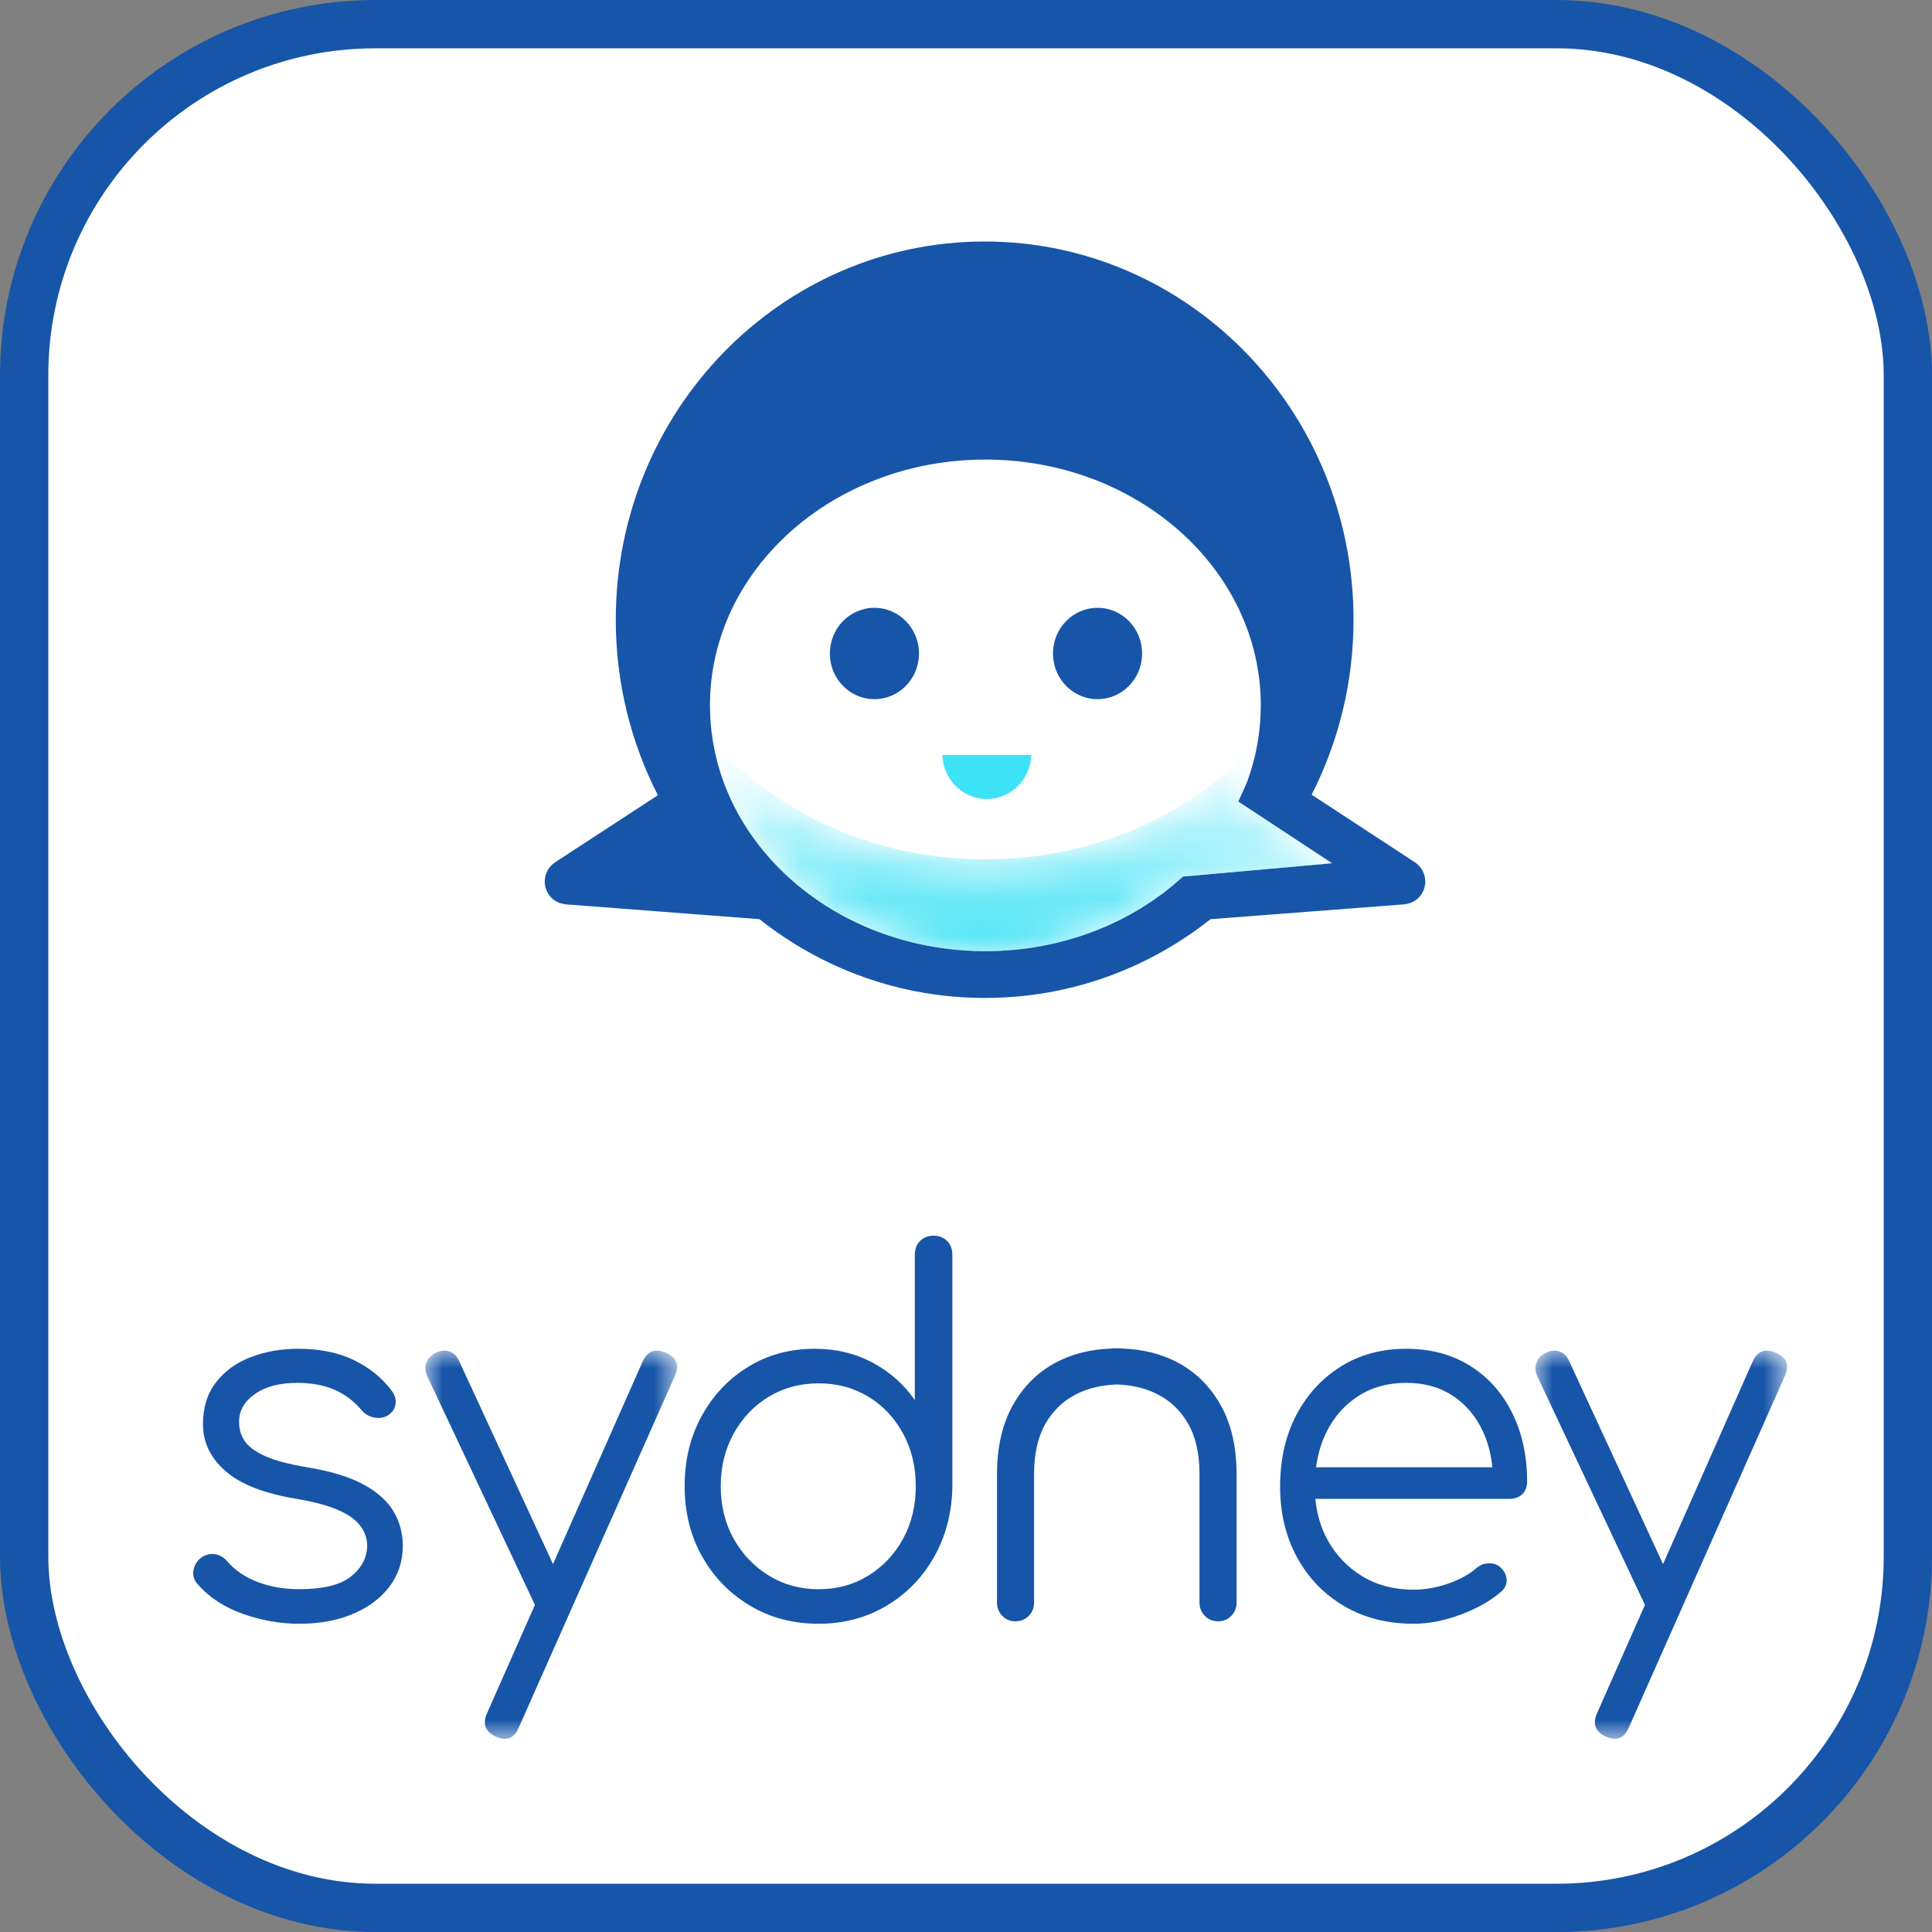 <svg xmlns="http://www.w3.org/2000/svg" xmlns:xlink="http://www.w3.org/1999/xlink" width="55" height="55" viewBox="0 0 55 55"><rect x="0" y="0" width="55" height="55" fill="#808080" stroke="none"/><defs><polygon id="a" points="0 0 7.165 0 7.165 11.051 0 11.051"/><polygon id="c" points="0 0 7.165 0 7.165 11.051 0 11.051"/><linearGradient id="f" x1="50%" x2="50%" y1="100.001%" y2=".001%"><stop offset="0%" stop-color="#3DE2F6"/><stop offset="100%" stop-color="#FFF"/></linearGradient><path id="e" d="M17.627,3.47 L13.382,3.848 C11.957,5.158 9.964,5.973 7.756,5.973 C3.816,5.973 0.555,3.379 0,0 C1.807,2.045 4.609,3.359 7.756,3.359 C10.904,3.359 13.705,2.045 15.512,0 C15.427,0.52 15.161,1.238 14.955,1.714 L17.627,3.47 Z"/></defs><g fill="none" fill-rule="evenodd"><rect width="53.625" height="53.625" x=".688" y=".688" fill="#FFF" stroke="#1755A8" stroke-width="1.375" rx="10"/><g transform="translate(5.5 6.875)"><path fill="#1755A8" d="M4.864,35.394 C4.466,35.174 3.925,35.007 3.239,34.895 C2.737,34.811 2.346,34.708 2.067,34.586 C1.788,34.464 1.592,34.324 1.478,34.164 C1.363,34.005 1.306,33.818 1.306,33.602 C1.306,33.283 1.457,33.019 1.759,32.808 C2.06,32.597 2.462,32.492 2.965,32.492 C3.358,32.492 3.705,32.555 4.007,32.681 C4.308,32.808 4.573,33.007 4.802,33.279 C4.902,33.391 5.023,33.459 5.165,33.482 C5.307,33.506 5.432,33.485 5.542,33.419 C5.67,33.335 5.743,33.227 5.761,33.096 C5.78,32.965 5.743,32.838 5.652,32.717 C5.378,32.351 5.019,32.061 4.576,31.845 C4.132,31.63 3.605,31.522 2.993,31.522 C2.499,31.522 2.047,31.602 1.635,31.761 C1.224,31.92 0.895,32.159 0.648,32.478 C0.402,32.796 0.278,33.194 0.278,33.672 C0.278,34.187 0.493,34.633 0.923,35.007 C1.352,35.382 2.028,35.645 2.951,35.795 C3.664,35.916 4.176,36.087 4.487,36.308 C4.797,36.528 4.953,36.807 4.953,37.144 C4.943,37.481 4.788,37.769 4.487,38.008 C4.185,38.247 3.696,38.366 3.02,38.366 C2.581,38.366 2.181,38.296 1.82,38.156 C1.459,38.015 1.169,37.814 0.95,37.551 C0.859,37.448 0.744,37.387 0.607,37.368 C0.47,37.35 0.338,37.387 0.21,37.481 C0.091,37.584 0.022,37.706 0.004,37.846 C-0.014,37.987 0.027,38.113 0.128,38.226 C0.457,38.601 0.886,38.882 1.416,39.069 C1.946,39.257 2.481,39.35 3.02,39.35 C3.596,39.35 4.105,39.257 4.548,39.069 C4.991,38.882 5.339,38.622 5.59,38.289 C5.841,37.957 5.967,37.57 5.967,37.13 C5.967,36.783 5.882,36.462 5.713,36.167 C5.544,35.872 5.261,35.614 4.864,35.394"/><g transform="translate(6.61 31.574)"><mask id="b" fill="#fff"><use xlink:href="#a"/></mask><path fill="#1755A8" d="M6.841,0.06 C6.54,-0.071 6.32,0.013 6.183,0.313 L3.633,6.078 L0.961,0.299 C0.897,0.158 0.805,0.067 0.687,0.025 C0.568,-0.017 0.44,-0.006 0.303,0.06 C0.166,0.125 0.074,0.219 0.029,0.341 C-0.017,0.463 -0.008,0.594 0.056,0.735 L3.113,7.228 C3.115,7.232 3.117,7.234 3.119,7.238 L1.756,10.32 C1.619,10.629 1.705,10.854 2.016,10.994 C2.107,11.032 2.19,11.051 2.263,11.051 C2.436,11.051 2.569,10.943 2.66,10.727 L7.102,0.72 C7.239,0.411 7.152,0.191 6.841,0.06" mask="url(#b)"/></g><path fill="#1755A8" d="M20.207 36.933C19.965 37.373 19.636 37.722 19.22 37.98 18.804 38.238 18.331 38.367 17.801 38.367 17.28 38.367 16.809 38.238 16.389 37.98 15.969 37.722 15.635 37.373 15.388 36.933 15.142 36.493 15.018 35.991 15.018 35.429 15.018 34.876 15.142 34.377 15.388 33.932 15.635 33.487 15.969 33.138 16.389 32.885 16.809 32.632 17.28 32.506 17.801 32.506 18.331 32.506 18.804 32.632 19.22 32.885 19.636 33.138 19.965 33.487 20.207 33.932 20.449 34.377 20.57 34.876 20.57 35.429 20.57 35.991 20.449 36.493 20.207 36.933M21.077 28.303C20.922 28.303 20.794 28.353 20.693 28.451 20.593 28.549 20.543 28.683 20.543 28.851L20.543 32.984C20.241 32.543 19.843 32.189 19.35 31.922 18.857 31.655 18.304 31.522 17.691 31.522 16.988 31.522 16.357 31.693 15.8 32.035 15.242 32.377 14.801 32.843 14.477 33.433 14.152 34.023 13.99 34.689 13.99 35.429 13.99 36.179 14.157 36.849 14.491 37.439 14.824 38.029 15.279 38.495 15.855 38.837 16.43 39.179 17.079 39.35 17.801 39.35 18.514 39.35 19.156 39.182 19.727 38.844 20.298 38.507 20.75 38.046 21.084 37.46 21.418 36.874 21.593 36.216 21.612 35.485L21.612 28.851C21.612 28.683 21.562 28.549 21.461 28.451 21.36 28.353 21.233 28.303 21.077 28.303M28.044 31.922C27.571 31.667 27.037 31.535 26.448 31.516L26.448 31.511C26.405 31.509 26.361 31.509 26.317 31.508 26.312 31.508 26.308 31.508 26.304 31.508 26.3 31.508 26.296 31.508 26.293 31.508 26.289 31.508 26.286 31.508 26.282 31.508 26.278 31.508 26.273 31.508 26.269 31.508 26.225 31.509 26.181 31.509 26.137 31.511L26.138 31.516C25.548 31.535 25.014 31.667 24.541 31.922 24.03 32.199 23.625 32.604 23.328 33.138 23.032 33.672 22.883 34.324 22.883 35.092L22.883 38.746C22.883 38.896 22.933 39.022 23.033 39.125 23.134 39.229 23.258 39.28 23.404 39.28 23.559 39.28 23.687 39.229 23.787 39.125 23.888 39.022 23.938 38.896 23.938 38.746L23.938 35.092C23.938 34.511 24.046 34.033 24.26 33.658 24.475 33.283 24.768 33.002 25.138 32.815 25.481 32.641 25.867 32.551 26.293 32.539 26.718 32.551 27.105 32.641 27.448 32.815 27.818 33.002 28.11 33.283 28.325 33.658 28.54 34.033 28.647 34.511 28.647 35.092L28.647 38.746C28.647 38.896 28.697 39.022 28.798 39.125 28.899 39.229 29.026 39.28 29.182 39.28 29.328 39.28 29.451 39.229 29.552 39.125 29.653 39.022 29.703 38.896 29.703 38.746L29.703 35.092C29.703 34.324 29.554 33.672 29.257 33.138 28.96 32.604 28.556 32.199 28.044 31.922M33.162 32.871C33.555 32.618 34.012 32.492 34.533 32.492 35.045 32.492 35.486 32.614 35.856 32.857 36.226 33.101 36.512 33.438 36.713 33.869 36.858 34.181 36.948 34.524 36.983 34.895L31.966 34.895C32.013 34.541 32.107 34.215 32.251 33.918 32.465 33.473 32.77 33.124 33.162 32.871M36.35 32.007C35.833 31.683 35.227 31.522 34.533 31.522 33.83 31.522 33.208 31.69 32.669 32.028 32.13 32.365 31.707 32.827 31.401 33.412 31.095 33.998 30.942 34.675 30.942 35.443 30.942 36.202 31.104 36.877 31.428 37.467 31.753 38.057 32.201 38.519 32.772 38.851 33.343 39.184 33.999 39.35 34.739 39.35 35.168 39.35 35.616 39.264 36.082 39.09 36.548 38.917 36.932 38.699 37.234 38.437 37.343 38.343 37.396 38.231 37.391 38.099 37.387 37.968 37.325 37.846 37.206 37.734 37.115 37.659 37.005 37.624 36.877 37.629 36.749 37.633 36.635 37.678 36.534 37.762 36.333 37.94 36.066 38.088 35.733 38.205 35.399 38.322 35.068 38.38 34.739 38.38 34.191 38.38 33.706 38.254 33.286 38.001 32.866 37.748 32.534 37.402 32.292 36.961 32.101 36.613 31.986 36.224 31.946 35.794L37.481 35.794C37.626 35.794 37.745 35.75 37.837 35.661 37.928 35.572 37.974 35.452 37.974 35.303 37.974 34.572 37.832 33.92 37.549 33.349 37.266 32.778 36.866 32.33 36.35 32.007"/><g transform="translate(38.21 31.574)"><mask id="d" fill="#fff"><use xlink:href="#c"/></mask><path fill="#1755A8" d="M6.841,0.06 C6.54,-0.071 6.32,0.013 6.183,0.313 L3.633,6.078 L0.961,0.299 C0.897,0.158 0.805,0.067 0.686,0.025 C0.568,-0.017 0.44,-0.006 0.303,0.06 C0.166,0.125 0.074,0.219 0.029,0.341 C-0.017,0.463 -0.008,0.594 0.056,0.735 L3.113,7.228 C3.115,7.232 3.117,7.234 3.119,7.238 L1.756,10.32 C1.619,10.629 1.705,10.854 2.016,10.994 C2.107,11.032 2.19,11.051 2.263,11.051 C2.436,11.051 2.569,10.943 2.661,10.727 L7.102,0.72 C7.239,0.411 7.152,0.191 6.841,0.06" mask="url(#d)"/></g><path fill="#1755A8" d="M22.531,0 C16.731,0 12.03,4.82 12.03,10.767 C12.03,12.571 12.464,14.27 13.229,15.763 L10.299,17.675 L10.3,17.676 C10.125,17.792 10.008,17.992 10.008,18.221 C10.008,18.554 10.254,18.826 10.57,18.862 L10.571,18.867 L16.12,19.292 C17.894,20.696 20.116,21.534 22.531,21.534 C22.534,21.534 22.537,21.533 22.541,21.533 C22.544,21.533 22.548,21.534 22.551,21.534 C24.965,21.534 27.188,20.696 28.961,19.292 L34.511,18.867 L34.512,18.862 C34.827,18.826 35.074,18.554 35.074,18.221 C35.074,17.992 34.957,17.792 34.782,17.676 L34.782,17.675 L31.84,15.748 C32.6,14.258 33.032,12.565 33.032,10.767 C33.032,4.82 28.33,0 22.531,0"/><path fill="#FFF" d="M23.361,20.166 C23.41,20.161 23.458,20.155 23.507,20.149 C23.591,20.14 23.675,20.132 23.758,20.12 C23.807,20.113 23.856,20.104 23.905,20.097 C23.987,20.084 24.068,20.072 24.148,20.057 C24.197,20.048 24.245,20.037 24.294,20.027 C24.373,20.011 24.453,19.995 24.532,19.977 C24.579,19.966 24.625,19.953 24.671,19.942 C24.751,19.922 24.83,19.902 24.909,19.88 C24.953,19.868 24.996,19.854 25.04,19.841 C25.12,19.817 25.199,19.794 25.278,19.768 C25.319,19.754 25.36,19.738 25.401,19.724 C25.48,19.696 25.56,19.669 25.638,19.639 C25.677,19.624 25.715,19.608 25.753,19.593 C25.833,19.561 25.912,19.529 25.99,19.495 C26.026,19.479 26.061,19.462 26.096,19.446 C26.175,19.41 26.255,19.374 26.333,19.336 C26.365,19.319 26.398,19.302 26.43,19.286 C26.509,19.245 26.588,19.205 26.665,19.162 C26.695,19.146 26.725,19.128 26.754,19.111 C26.833,19.067 26.911,19.022 26.987,18.975 C27.015,18.958 27.042,18.94 27.069,18.923 C27.146,18.874 27.223,18.825 27.298,18.774 C27.323,18.757 27.348,18.739 27.373,18.721 C27.449,18.668 27.524,18.615 27.597,18.56 C27.62,18.542 27.643,18.524 27.666,18.507 C27.74,18.45 27.813,18.392 27.884,18.333 C27.905,18.316 27.926,18.297 27.947,18.279 C28.019,18.219 28.089,18.158 28.158,18.095 C28.164,18.089 28.171,18.084 28.177,18.078 L32.422,17.7 L29.75,15.944 C29.753,15.939 29.754,15.934 29.757,15.928 C29.804,15.819 29.963,15.492 30.004,15.381 C30.006,15.374 30.009,15.367 30.011,15.36 C30.143,14.995 30.244,14.618 30.307,14.23 C30.362,13.895 30.392,13.554 30.392,13.206 C30.392,9.341 26.881,6.208 22.551,6.208 C18.221,6.208 14.711,9.341 14.711,13.206 C14.711,13.554 14.74,13.895 14.795,14.23 C14.809,14.315 14.826,14.399 14.843,14.482 C14.848,14.507 14.853,14.533 14.858,14.558 C14.875,14.634 14.894,14.71 14.914,14.786 C14.922,14.817 14.93,14.849 14.938,14.88 C14.958,14.952 14.98,15.023 15.002,15.095 C15.013,15.128 15.023,15.162 15.034,15.196 C15.057,15.265 15.082,15.334 15.107,15.402 C15.12,15.437 15.133,15.471 15.146,15.505 C15.172,15.573 15.2,15.64 15.228,15.706 C15.243,15.74 15.258,15.774 15.273,15.807 C15.303,15.873 15.333,15.939 15.365,16.004 C15.38,16.037 15.397,16.068 15.413,16.1 C15.447,16.166 15.481,16.232 15.516,16.296 C15.532,16.325 15.549,16.353 15.565,16.381 C15.604,16.448 15.642,16.515 15.683,16.581 C15.695,16.601 15.709,16.621 15.721,16.641 C15.872,16.879 16.037,17.109 16.217,17.328 C16.227,17.341 16.237,17.353 16.247,17.365 C16.294,17.422 16.343,17.477 16.392,17.532 C16.417,17.561 16.442,17.591 16.468,17.619 C16.514,17.669 16.561,17.718 16.608,17.767 C16.639,17.799 16.67,17.832 16.702,17.863 C16.748,17.909 16.795,17.954 16.842,17.999 C16.877,18.032 16.912,18.066 16.948,18.098 C16.995,18.141 17.042,18.183 17.09,18.224 C17.128,18.257 17.167,18.29 17.206,18.323 C17.254,18.362 17.302,18.402 17.351,18.44 C17.392,18.473 17.434,18.505 17.476,18.537 C17.525,18.574 17.573,18.611 17.623,18.646 C17.667,18.679 17.713,18.71 17.758,18.741 C17.807,18.775 17.856,18.809 17.906,18.842 C17.954,18.874 18.003,18.904 18.052,18.935 C18.101,18.965 18.15,18.997 18.2,19.026 C18.253,19.058 18.308,19.089 18.363,19.119 C18.41,19.146 18.456,19.173 18.503,19.199 C18.582,19.242 18.663,19.282 18.743,19.322 C18.797,19.349 18.851,19.374 18.905,19.4 C18.98,19.435 19.056,19.471 19.132,19.504 C19.177,19.523 19.223,19.541 19.268,19.56 C19.333,19.587 19.399,19.614 19.465,19.639 C19.514,19.658 19.563,19.675 19.612,19.693 C19.676,19.716 19.741,19.739 19.806,19.761 C19.857,19.778 19.908,19.794 19.959,19.81 C20.024,19.83 20.089,19.85 20.155,19.869 C20.207,19.884 20.259,19.898 20.312,19.912 C20.378,19.929 20.445,19.946 20.512,19.962 C20.564,19.975 20.618,19.987 20.671,19.999 C20.739,20.014 20.808,20.028 20.876,20.041 C20.929,20.052 20.982,20.062 21.036,20.071 C21.107,20.083 21.178,20.094 21.249,20.105 C21.302,20.113 21.354,20.121 21.407,20.128 C21.482,20.138 21.558,20.146 21.633,20.153 C21.683,20.159 21.733,20.165 21.783,20.169 C21.867,20.176 21.952,20.181 22.037,20.186 C22.08,20.189 22.122,20.192 22.165,20.194 C22.293,20.2 22.422,20.203 22.551,20.203 C22.688,20.203 22.824,20.2 22.959,20.194 C23.001,20.192 23.043,20.187 23.085,20.185 C23.177,20.179 23.27,20.174 23.361,20.166"/><g transform="translate(14.795 14.23)"><mask id="g" fill="#fff"><use xlink:href="#e"/></mask><path fill="url(#f)" d="M17.627,3.47 L14.955,1.714 C15.161,1.238 15.427,0.52 15.512,0 C13.705,2.045 10.904,3.359 7.756,3.359 C4.609,3.359 1.807,2.045 0,0 C0.555,3.379 3.816,5.973 7.756,5.973 C9.964,5.973 11.957,5.158 13.382,3.848 L17.627,3.47 Z" mask="url(#g)"/></g><path fill="#1755A8" d="M20.662 11.729C20.662 12.447 20.094 13.029 19.393 13.029 18.692 13.029 18.124 12.447 18.124 11.729 18.124 11.01 18.692 10.428 19.393 10.428 20.094 10.428 20.662 11.01 20.662 11.729M27.013 11.729C27.013 12.447 26.445 13.029 25.745 13.029 25.044 13.029 24.476 12.447 24.476 11.729 24.476 11.01 25.044 10.428 25.745 10.428 26.445 10.428 27.013 11.01 27.013 11.729"/><path fill="#3EE2F7" d="M21.326,14.616 C21.349,15.314 21.907,15.872 22.593,15.872 C23.279,15.872 23.836,15.314 23.859,14.616 L21.326,14.616 Z"/></g></g></svg>
